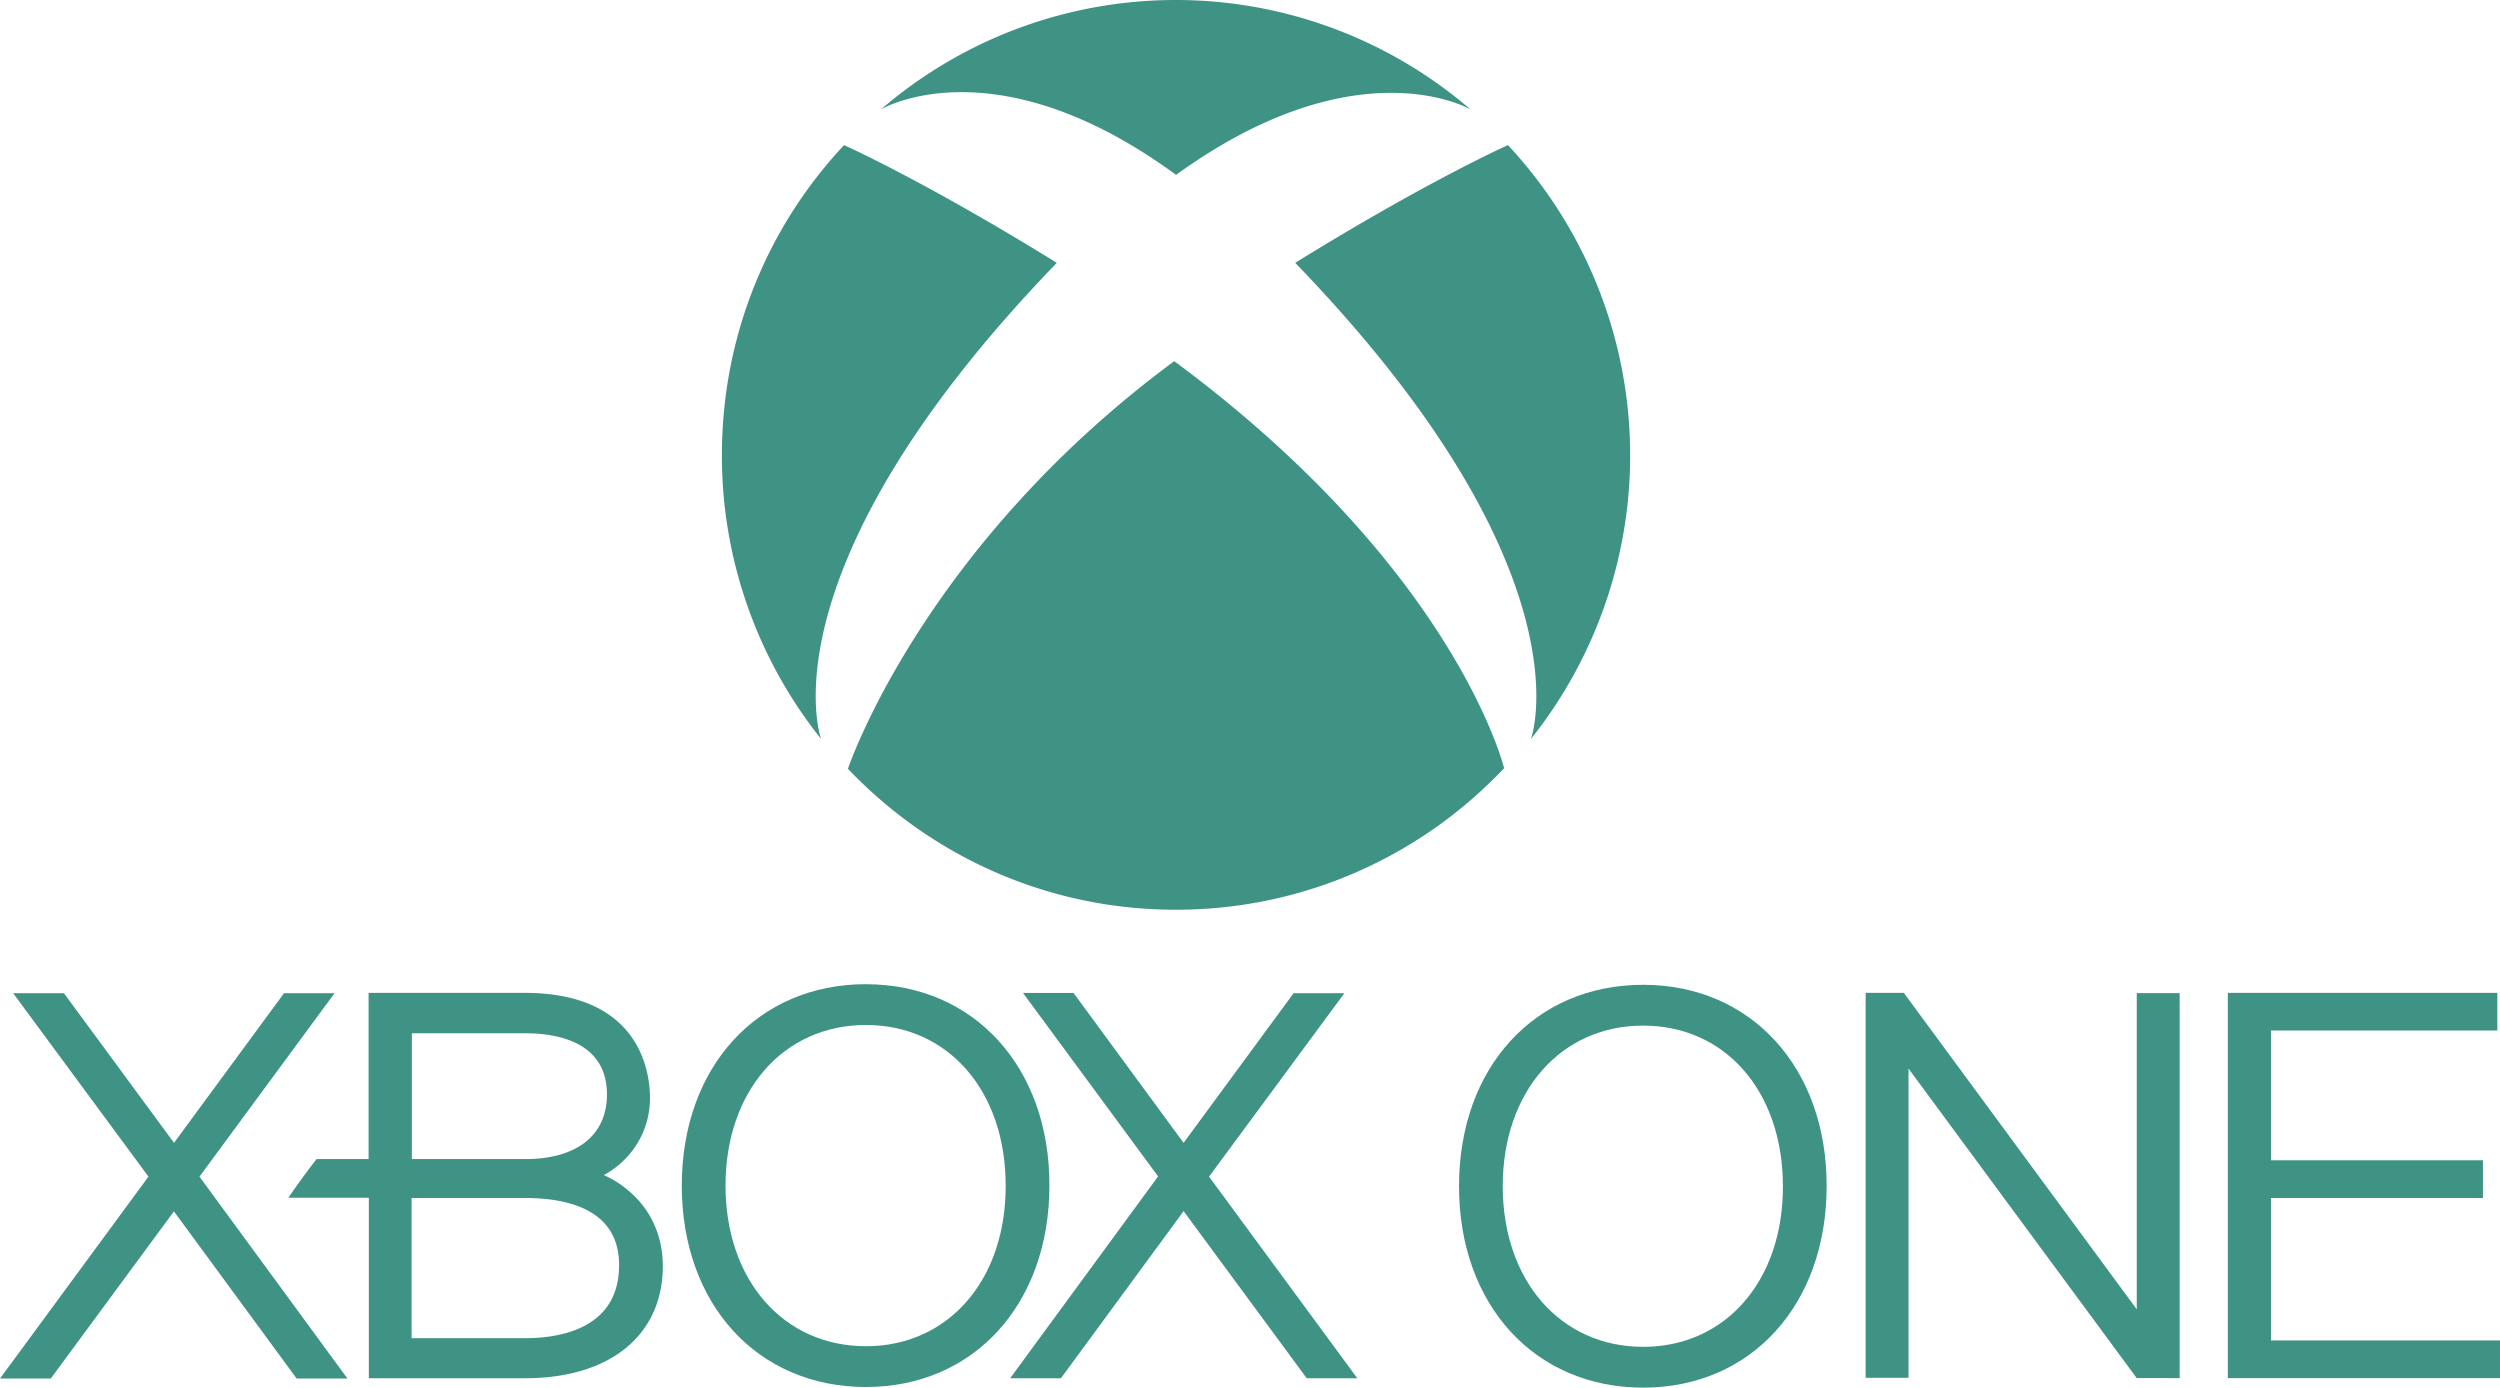 <?xml version="1.0" encoding="UTF-8"?> <svg xmlns="http://www.w3.org/2000/svg" id="Ebene_1" data-name="Ebene 1" viewBox="0 0 2476.57 1374.63"> <defs> <style>.cls-1{fill:#3f9384;}</style> </defs> <path class="cls-1" d="M813.43,732.07a449.54,449.54,0,0,1-98.3-281c0-119,45.75-227,121-307.29,0,0,78.52,34.83,210.76,116.6C751.73,566.18,813.43,732.07,813.43,732.07ZM1165,173.28c0-.3-.3-.3,0,0,179.77-130.18,291.65-64.94,291.65-64.94a447.52,447.52,0,0,0-583.89,0s111.88-67,291.94,64.64M840,761.59c81.77,85.9,196.9,139.63,324.71,139.63,128.12,0,243.54-53.73,325.3-140.22,0,0-47.52-196.59-326.77-403.23C912.91,542.86,840,761.59,840,761.59Zm676.58-29.52a450.72,450.72,0,0,0-22.73-588.31s-78.52,34.83-210.77,116.6C1578.27,566.18,1516.57,732.07,1516.57,732.07Z"></path> <path id="path6965" class="cls-1" d="M1344.78,1365.61l-147.06-200,134.07-181.73h-50.31l-109,148.27-109-148.51h-50.07l133.83,181.73-146.58,200h50.3l121.55-165.6,122,165.6h50.3"></path> <path id="path6967" class="cls-1" d="M344.2,1365.61l-146.59-200L331.44,983.86H281.38l-109,148.27L63.3,983.86H13l134.07,181.73L0,1365.61H50.31l122-165.6,121.55,165.6H344.2"></path> <path id="path6969" class="cls-1" d="M519.91,1325.65H407.74V1186.77H519.91c42.84,0,93.39,11.55,93.39,66.43C613.3,1316.27,554.81,1325.65,519.91,1325.65ZM408,1023.58H520.15c30.33,0,81.12,7.7,81.12,60.65,0,40.2-29.61,64-81.12,64H408V1023.58ZM623.17,1180a97.25,97.25,0,0,0-25-15.89c27.68-15.16,45.73-43.32,45.73-76.54,0-24.31-8.91-104-124-104H365.14v164.64H313.63c-7,8.66-22.14,29.6-27.92,38.27h79.67v178.84H520.15c84.24,0,136.48-42.61,136.48-111.45-.24-29.84-11.8-55.36-33.46-73.89"></path> <path id="path6971" class="cls-1" d="M857.85,1333.6c-81.84,0-139.12-65.47-139.12-159.11s57.28-159.1,139.12-159.1c81.6,0,138.4,65.47,138.4,159.1.06,23-3.33,44.28-9.69,63.32C967,1296.32,919.42,1333.6,857.85,1333.6Zm0-358.65C750.26,975,675.4,1057,675.4,1174.49S750.26,1374,857.85,1374c106.87,0,181.73-82.08,181.73-199.54C1039.82,1057,964.72,975,857.85,975"></path> <path id="path6971-2" data-name="path6971" class="cls-1" d="M1627.79,1334.2c-81.84,0-139.13-65.47-139.13-159.1S1546,1016,1627.79,1016c81.59,0,138.4,65.47,138.4,159.11.06,23-3.33,44.27-9.7,63.31C1736.94,1296.93,1689.35,1334.2,1627.79,1334.2Zm0-358.64c-107.59,0-182.45,82.07-182.45,199.54s74.86,199.53,182.45,199.53c106.87,0,181.73-82.07,181.73-199.53.24-117.47-74.86-199.54-181.73-199.54"></path> <polygon class="cls-1" points="2116.73 983.82 2116.73 1297.05 1886 983.59 1848.16 983.52 1848.16 1364.9 1890.65 1364.9 1890.65 1058.59 2116.66 1365.13 2159.25 1365.2 2159.25 983.82 2116.73 983.82"></polygon> <polygon class="cls-1" points="2249.68 1327.87 2249.68 1186.76 2459.67 1186.76 2459.67 1149.42 2249.68 1149.42 2249.68 1020.85 2473.93 1020.85 2473.93 983.55 2206.96 983.55 2206.96 1365.2 2476.57 1365.2 2476.57 1327.87 2249.68 1327.87"></polygon> </svg> 
